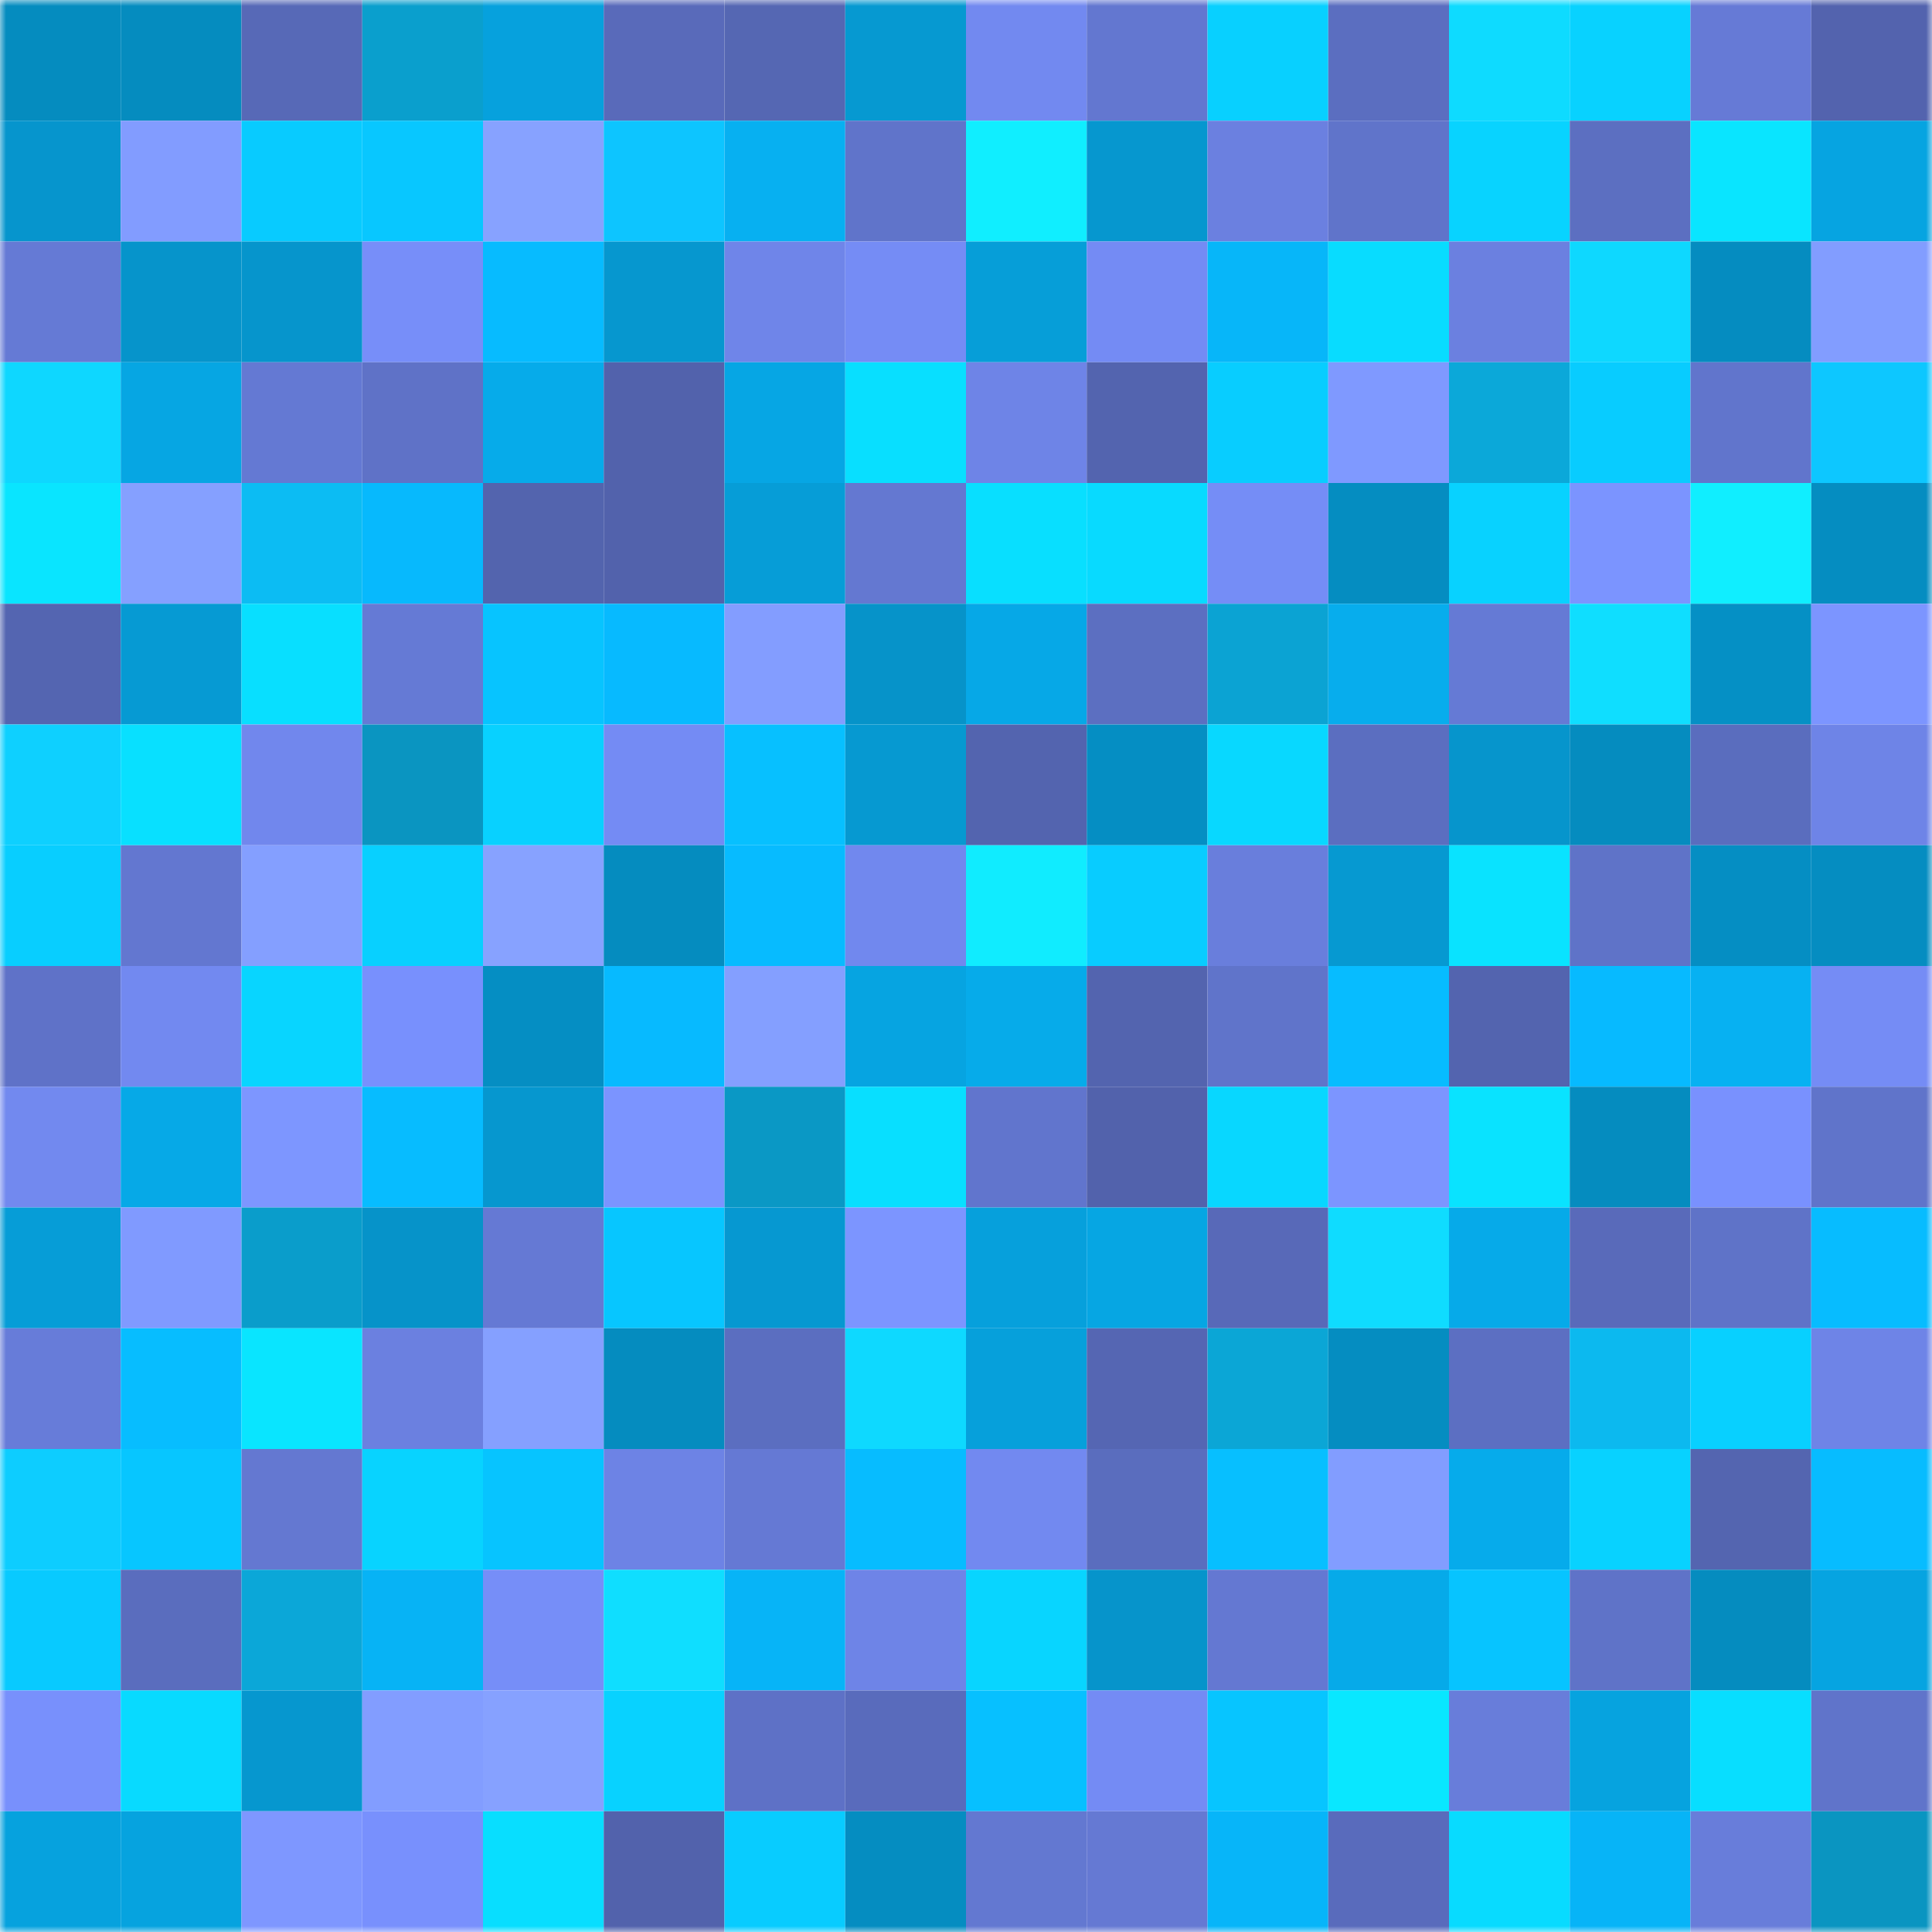 <svg viewBox="0 0 160 160" fill="none" role="img" xmlns="http://www.w3.org/2000/svg" width="240" height="240" name="ens%2Cdenisio.eth"><mask id="412754714" mask-type="alpha" maskUnits="userSpaceOnUse" x="0" y="0" width="160" height="160"><rect width="160" height="160" fill="#FFFFFF"></rect></mask><g mask="url(#412754714)"><rect x="0" y="0" width="10" height="10" fill="#058cbf"></rect><rect x="10" y="0" width="10" height="10" fill="#058cbf"></rect><rect x="20" y="0" width="10" height="10" fill="#5769b7"></rect><rect x="30" y="0" width="10" height="10" fill="#0a9fcd"></rect><rect x="40" y="0" width="10" height="10" fill="#06a1dd"></rect><rect x="50" y="0" width="10" height="10" fill="#596aba"></rect><rect x="60" y="0" width="10" height="10" fill="#5567b3"></rect><rect x="70" y="0" width="10" height="10" fill="#0699d1"></rect><rect x="80" y="0" width="10" height="10" fill="#7289f0"></rect><rect x="90" y="0" width="10" height="10" fill="#6377d0"></rect><rect x="100" y="0" width="10" height="10" fill="#08d0ff"></rect><rect x="110" y="0" width="10" height="10" fill="#5b6ec0"></rect><rect x="120" y="0" width="10" height="10" fill="#0edbff"></rect><rect x="130" y="0" width="10" height="10" fill="#08d2ff"></rect><rect x="140" y="0" width="10" height="10" fill="#667ad6"></rect><rect x="150" y="0" width="10" height="10" fill="#5363ae"></rect><rect x="0" y="10" width="10" height="10" fill="#0695cd"></rect><rect x="10" y="10" width="10" height="10" fill="#829cff"></rect><rect x="20" y="10" width="10" height="10" fill="#08cbff"></rect><rect x="30" y="10" width="10" height="10" fill="#08c7ff"></rect><rect x="40" y="10" width="10" height="10" fill="#87a2ff"></rect><rect x="50" y="10" width="10" height="10" fill="#0dc5ff"></rect><rect x="60" y="10" width="10" height="10" fill="#07b0f1"></rect><rect x="70" y="10" width="10" height="10" fill="#6074ca"></rect><rect x="80" y="10" width="10" height="10" fill="#10eeff"></rect><rect x="90" y="10" width="10" height="10" fill="#0697cf"></rect><rect x="100" y="10" width="10" height="10" fill="#6b80e0"></rect><rect x="110" y="10" width="10" height="10" fill="#6074ca"></rect><rect x="120" y="10" width="10" height="10" fill="#08d3ff"></rect><rect x="130" y="10" width="10" height="10" fill="#5c6fc1"></rect><rect x="140" y="10" width="10" height="10" fill="#09e5ff"></rect><rect x="150" y="10" width="10" height="10" fill="#06a4e1"></rect><rect x="0" y="20" width="10" height="10" fill="#657ad5"></rect><rect x="10" y="20" width="10" height="10" fill="#0694cb"></rect><rect x="20" y="20" width="10" height="10" fill="#0695cc"></rect><rect x="30" y="20" width="10" height="10" fill="#778ef9"></rect><rect x="40" y="20" width="10" height="10" fill="#07bbff"></rect><rect x="50" y="20" width="10" height="10" fill="#0697cf"></rect><rect x="60" y="20" width="10" height="10" fill="#6f85e9"></rect><rect x="70" y="20" width="10" height="10" fill="#758cf5"></rect><rect x="80" y="20" width="10" height="10" fill="#069ed8"></rect><rect x="90" y="20" width="10" height="10" fill="#748bf4"></rect><rect x="100" y="20" width="10" height="10" fill="#07b6f9"></rect><rect x="110" y="20" width="10" height="10" fill="#08dcff"></rect><rect x="120" y="20" width="10" height="10" fill="#6b80e0"></rect><rect x="130" y="20" width="10" height="10" fill="#0ed8ff"></rect><rect x="140" y="20" width="10" height="10" fill="#058cc0"></rect><rect x="150" y="20" width="10" height="10" fill="#829dff"></rect><rect x="0" y="30" width="10" height="10" fill="#0ed7ff"></rect><rect x="10" y="30" width="10" height="10" fill="#06a6e3"></rect><rect x="20" y="30" width="10" height="10" fill="#6479d3"></rect><rect x="30" y="30" width="10" height="10" fill="#5f72c7"></rect><rect x="40" y="30" width="10" height="10" fill="#06abea"></rect><rect x="50" y="30" width="10" height="10" fill="#5262ac"></rect><rect x="60" y="30" width="10" height="10" fill="#06a6e4"></rect><rect x="70" y="30" width="10" height="10" fill="#08dfff"></rect><rect x="80" y="30" width="10" height="10" fill="#6e84e7"></rect><rect x="90" y="30" width="10" height="10" fill="#5364af"></rect><rect x="100" y="30" width="10" height="10" fill="#08cdff"></rect><rect x="110" y="30" width="10" height="10" fill="#7f99ff"></rect><rect x="120" y="30" width="10" height="10" fill="#0ba8d9"></rect><rect x="130" y="30" width="10" height="10" fill="#08ccff"></rect><rect x="140" y="30" width="10" height="10" fill="#6175cc"></rect><rect x="150" y="30" width="10" height="10" fill="#0dc7ff"></rect><rect x="0" y="40" width="10" height="10" fill="#09e5ff"></rect><rect x="10" y="40" width="10" height="10" fill="#85a0ff"></rect><rect x="20" y="40" width="10" height="10" fill="#0cbcf3"></rect><rect x="30" y="40" width="10" height="10" fill="#07b9fd"></rect><rect x="40" y="40" width="10" height="10" fill="#5364ae"></rect><rect x="50" y="40" width="10" height="10" fill="#5262ac"></rect><rect x="60" y="40" width="10" height="10" fill="#069dd7"></rect><rect x="70" y="40" width="10" height="10" fill="#6478d1"></rect><rect x="80" y="40" width="10" height="10" fill="#08dfff"></rect><rect x="90" y="40" width="10" height="10" fill="#08daff"></rect><rect x="100" y="40" width="10" height="10" fill="#758df6"></rect><rect x="110" y="40" width="10" height="10" fill="#058dc1"></rect><rect x="120" y="40" width="10" height="10" fill="#08d2ff"></rect><rect x="130" y="40" width="10" height="10" fill="#7b94ff"></rect><rect x="140" y="40" width="10" height="10" fill="#10eeff"></rect><rect x="150" y="40" width="10" height="10" fill="#058dc1"></rect><rect x="0" y="50" width="10" height="10" fill="#5465b1"></rect><rect x="10" y="50" width="10" height="10" fill="#069ad3"></rect><rect x="20" y="50" width="10" height="10" fill="#08dfff"></rect><rect x="30" y="50" width="10" height="10" fill="#657ad5"></rect><rect x="40" y="50" width="10" height="10" fill="#07c4ff"></rect><rect x="50" y="50" width="10" height="10" fill="#07baff"></rect><rect x="60" y="50" width="10" height="10" fill="#839dff"></rect><rect x="70" y="50" width="10" height="10" fill="#0693c9"></rect><rect x="80" y="50" width="10" height="10" fill="#06a8e7"></rect><rect x="90" y="50" width="10" height="10" fill="#5c6fc1"></rect><rect x="100" y="50" width="10" height="10" fill="#0ba3d3"></rect><rect x="110" y="50" width="10" height="10" fill="#07aded"></rect><rect x="120" y="50" width="10" height="10" fill="#657ad5"></rect><rect x="130" y="50" width="10" height="10" fill="#0fdeff"></rect><rect x="140" y="50" width="10" height="10" fill="#0590c5"></rect><rect x="150" y="50" width="10" height="10" fill="#7c95ff"></rect><rect x="0" y="60" width="10" height="10" fill="#0ed0ff"></rect><rect x="10" y="60" width="10" height="10" fill="#08e0ff"></rect><rect x="20" y="60" width="10" height="10" fill="#7187ed"></rect><rect x="30" y="60" width="10" height="10" fill="#0a95c1"></rect><rect x="40" y="60" width="10" height="10" fill="#08d1ff"></rect><rect x="50" y="60" width="10" height="10" fill="#748bf4"></rect><rect x="60" y="60" width="10" height="10" fill="#07c0ff"></rect><rect x="70" y="60" width="10" height="10" fill="#0699d1"></rect><rect x="80" y="60" width="10" height="10" fill="#5364af"></rect><rect x="90" y="60" width="10" height="10" fill="#058ec3"></rect><rect x="100" y="60" width="10" height="10" fill="#08d8ff"></rect><rect x="110" y="60" width="10" height="10" fill="#5b6ec0"></rect><rect x="120" y="60" width="10" height="10" fill="#0695cc"></rect><rect x="130" y="60" width="10" height="10" fill="#058cbf"></rect><rect x="140" y="60" width="10" height="10" fill="#5a6dbe"></rect><rect x="150" y="60" width="10" height="10" fill="#6e84e7"></rect><rect x="0" y="70" width="10" height="10" fill="#08ceff"></rect><rect x="10" y="70" width="10" height="10" fill="#6377d0"></rect><rect x="20" y="70" width="10" height="10" fill="#849fff"></rect><rect x="30" y="70" width="10" height="10" fill="#08d0ff"></rect><rect x="40" y="70" width="10" height="10" fill="#87a2ff"></rect><rect x="50" y="70" width="10" height="10" fill="#058cbf"></rect><rect x="60" y="70" width="10" height="10" fill="#07bbff"></rect><rect x="70" y="70" width="10" height="10" fill="#7188ee"></rect><rect x="80" y="70" width="10" height="10" fill="#10ecff"></rect><rect x="90" y="70" width="10" height="10" fill="#08ccff"></rect><rect x="100" y="70" width="10" height="10" fill="#697edc"></rect><rect x="110" y="70" width="10" height="10" fill="#0699d1"></rect><rect x="120" y="70" width="10" height="10" fill="#09e3ff"></rect><rect x="130" y="70" width="10" height="10" fill="#5f73c8"></rect><rect x="140" y="70" width="10" height="10" fill="#058ec3"></rect><rect x="150" y="70" width="10" height="10" fill="#058dc1"></rect><rect x="0" y="80" width="10" height="10" fill="#5f72c8"></rect><rect x="10" y="80" width="10" height="10" fill="#7289f0"></rect><rect x="20" y="80" width="10" height="10" fill="#08d5ff"></rect><rect x="30" y="80" width="10" height="10" fill="#7890fd"></rect><rect x="40" y="80" width="10" height="10" fill="#058ec3"></rect><rect x="50" y="80" width="10" height="10" fill="#07baff"></rect><rect x="60" y="80" width="10" height="10" fill="#849fff"></rect><rect x="70" y="80" width="10" height="10" fill="#06a4e1"></rect><rect x="80" y="80" width="10" height="10" fill="#06abea"></rect><rect x="90" y="80" width="10" height="10" fill="#5364af"></rect><rect x="100" y="80" width="10" height="10" fill="#6074ca"></rect><rect x="110" y="80" width="10" height="10" fill="#07bcff"></rect><rect x="120" y="80" width="10" height="10" fill="#5364af"></rect><rect x="130" y="80" width="10" height="10" fill="#07baff"></rect><rect x="140" y="80" width="10" height="10" fill="#07b1f2"></rect><rect x="150" y="80" width="10" height="10" fill="#758cf5"></rect><rect x="0" y="90" width="10" height="10" fill="#7289ef"></rect><rect x="10" y="90" width="10" height="10" fill="#06a9e7"></rect><rect x="20" y="90" width="10" height="10" fill="#7d96ff"></rect><rect x="30" y="90" width="10" height="10" fill="#07bcff"></rect><rect x="40" y="90" width="10" height="10" fill="#0697cf"></rect><rect x="50" y="90" width="10" height="10" fill="#7b94ff"></rect><rect x="60" y="90" width="10" height="10" fill="#0a98c5"></rect><rect x="70" y="90" width="10" height="10" fill="#08dfff"></rect><rect x="80" y="90" width="10" height="10" fill="#6175cd"></rect><rect x="90" y="90" width="10" height="10" fill="#5262ac"></rect><rect x="100" y="90" width="10" height="10" fill="#08d7ff"></rect><rect x="110" y="90" width="10" height="10" fill="#7c95ff"></rect><rect x="120" y="90" width="10" height="10" fill="#09e3ff"></rect><rect x="130" y="90" width="10" height="10" fill="#058cbf"></rect><rect x="140" y="90" width="10" height="10" fill="#7991fe"></rect><rect x="150" y="90" width="10" height="10" fill="#6074ca"></rect><rect x="0" y="100" width="10" height="10" fill="#069dd7"></rect><rect x="10" y="100" width="10" height="10" fill="#809aff"></rect><rect x="20" y="100" width="10" height="10" fill="#0a9dcb"></rect><rect x="30" y="100" width="10" height="10" fill="#0693c9"></rect><rect x="40" y="100" width="10" height="10" fill="#6579d4"></rect><rect x="50" y="100" width="10" height="10" fill="#07c6ff"></rect><rect x="60" y="100" width="10" height="10" fill="#0698d1"></rect><rect x="70" y="100" width="10" height="10" fill="#7c95ff"></rect><rect x="80" y="100" width="10" height="10" fill="#06a0dc"></rect><rect x="90" y="100" width="10" height="10" fill="#06a6e3"></rect><rect x="100" y="100" width="10" height="10" fill="#5869b8"></rect><rect x="110" y="100" width="10" height="10" fill="#0fdcff"></rect><rect x="120" y="100" width="10" height="10" fill="#06aae9"></rect><rect x="130" y="100" width="10" height="10" fill="#596aba"></rect><rect x="140" y="100" width="10" height="10" fill="#5f73c8"></rect><rect x="150" y="100" width="10" height="10" fill="#07bcff"></rect><rect x="0" y="110" width="10" height="10" fill="#677cd9"></rect><rect x="10" y="110" width="10" height="10" fill="#07bdff"></rect><rect x="20" y="110" width="10" height="10" fill="#09e5ff"></rect><rect x="30" y="110" width="10" height="10" fill="#6b80e0"></rect><rect x="40" y="110" width="10" height="10" fill="#85a0ff"></rect><rect x="50" y="110" width="10" height="10" fill="#058cbf"></rect><rect x="60" y="110" width="10" height="10" fill="#5b6ec0"></rect><rect x="70" y="110" width="10" height="10" fill="#0ed9ff"></rect><rect x="80" y="110" width="10" height="10" fill="#06a0db"></rect><rect x="90" y="110" width="10" height="10" fill="#5566b3"></rect><rect x="100" y="110" width="10" height="10" fill="#0ba6d6"></rect><rect x="110" y="110" width="10" height="10" fill="#058dc1"></rect><rect x="120" y="110" width="10" height="10" fill="#5c6fc2"></rect><rect x="130" y="110" width="10" height="10" fill="#0cb9ef"></rect><rect x="140" y="110" width="10" height="10" fill="#08d0ff"></rect><rect x="150" y="110" width="10" height="10" fill="#6e84e7"></rect><rect x="0" y="120" width="10" height="10" fill="#0dcdff"></rect><rect x="10" y="120" width="10" height="10" fill="#07c6ff"></rect><rect x="20" y="120" width="10" height="10" fill="#6478d1"></rect><rect x="30" y="120" width="10" height="10" fill="#08d3ff"></rect><rect x="40" y="120" width="10" height="10" fill="#07c4ff"></rect><rect x="50" y="120" width="10" height="10" fill="#6d83e5"></rect><rect x="60" y="120" width="10" height="10" fill="#6579d4"></rect><rect x="70" y="120" width="10" height="10" fill="#07bcff"></rect><rect x="80" y="120" width="10" height="10" fill="#7289f0"></rect><rect x="90" y="120" width="10" height="10" fill="#5a6dbe"></rect><rect x="100" y="120" width="10" height="10" fill="#07bfff"></rect><rect x="110" y="120" width="10" height="10" fill="#829dff"></rect><rect x="120" y="120" width="10" height="10" fill="#06abeb"></rect><rect x="130" y="120" width="10" height="10" fill="#08d2ff"></rect><rect x="140" y="120" width="10" height="10" fill="#5465b0"></rect><rect x="150" y="120" width="10" height="10" fill="#07bcff"></rect><rect x="0" y="130" width="10" height="10" fill="#08caff"></rect><rect x="10" y="130" width="10" height="10" fill="#5a6dbe"></rect><rect x="20" y="130" width="10" height="10" fill="#0ba7d8"></rect><rect x="30" y="130" width="10" height="10" fill="#07b3f5"></rect><rect x="40" y="130" width="10" height="10" fill="#768ef8"></rect><rect x="50" y="130" width="10" height="10" fill="#0fdeff"></rect><rect x="60" y="130" width="10" height="10" fill="#07b4f7"></rect><rect x="70" y="130" width="10" height="10" fill="#6e84e7"></rect><rect x="80" y="130" width="10" height="10" fill="#08d5ff"></rect><rect x="90" y="130" width="10" height="10" fill="#0694cb"></rect><rect x="100" y="130" width="10" height="10" fill="#6478d2"></rect><rect x="110" y="130" width="10" height="10" fill="#06aae9"></rect><rect x="120" y="130" width="10" height="10" fill="#07c4ff"></rect><rect x="130" y="130" width="10" height="10" fill="#5f73c8"></rect><rect x="140" y="130" width="10" height="10" fill="#058cbf"></rect><rect x="150" y="130" width="10" height="10" fill="#06a4e1"></rect><rect x="0" y="140" width="10" height="10" fill="#7890fc"></rect><rect x="10" y="140" width="10" height="10" fill="#08daff"></rect><rect x="20" y="140" width="10" height="10" fill="#0697cf"></rect><rect x="30" y="140" width="10" height="10" fill="#829dff"></rect><rect x="40" y="140" width="10" height="10" fill="#86a1ff"></rect><rect x="50" y="140" width="10" height="10" fill="#08d2ff"></rect><rect x="60" y="140" width="10" height="10" fill="#5e71c6"></rect><rect x="70" y="140" width="10" height="10" fill="#596bbc"></rect><rect x="80" y="140" width="10" height="10" fill="#07c0ff"></rect><rect x="90" y="140" width="10" height="10" fill="#748bf4"></rect><rect x="100" y="140" width="10" height="10" fill="#07c5ff"></rect><rect x="110" y="140" width="10" height="10" fill="#09e7ff"></rect><rect x="120" y="140" width="10" height="10" fill="#687dda"></rect><rect x="130" y="140" width="10" height="10" fill="#06a3df"></rect><rect x="140" y="140" width="10" height="10" fill="#08deff"></rect><rect x="150" y="140" width="10" height="10" fill="#6074ca"></rect><rect x="0" y="150" width="10" height="10" fill="#06a2de"></rect><rect x="10" y="150" width="10" height="10" fill="#06a3df"></rect><rect x="20" y="150" width="10" height="10" fill="#7e97ff"></rect><rect x="30" y="150" width="10" height="10" fill="#7890fd"></rect><rect x="40" y="150" width="10" height="10" fill="#08deff"></rect><rect x="50" y="150" width="10" height="10" fill="#5262ac"></rect><rect x="60" y="150" width="10" height="10" fill="#08ccff"></rect><rect x="70" y="150" width="10" height="10" fill="#058dc1"></rect><rect x="80" y="150" width="10" height="10" fill="#6378d1"></rect><rect x="90" y="150" width="10" height="10" fill="#6579d3"></rect><rect x="100" y="150" width="10" height="10" fill="#07b5f9"></rect><rect x="110" y="150" width="10" height="10" fill="#596bbc"></rect><rect x="120" y="150" width="10" height="10" fill="#08dbff"></rect><rect x="130" y="150" width="10" height="10" fill="#07b4f7"></rect><rect x="140" y="150" width="10" height="10" fill="#687dda"></rect><rect x="150" y="150" width="10" height="10" fill="#0a95c1"></rect></g></svg>